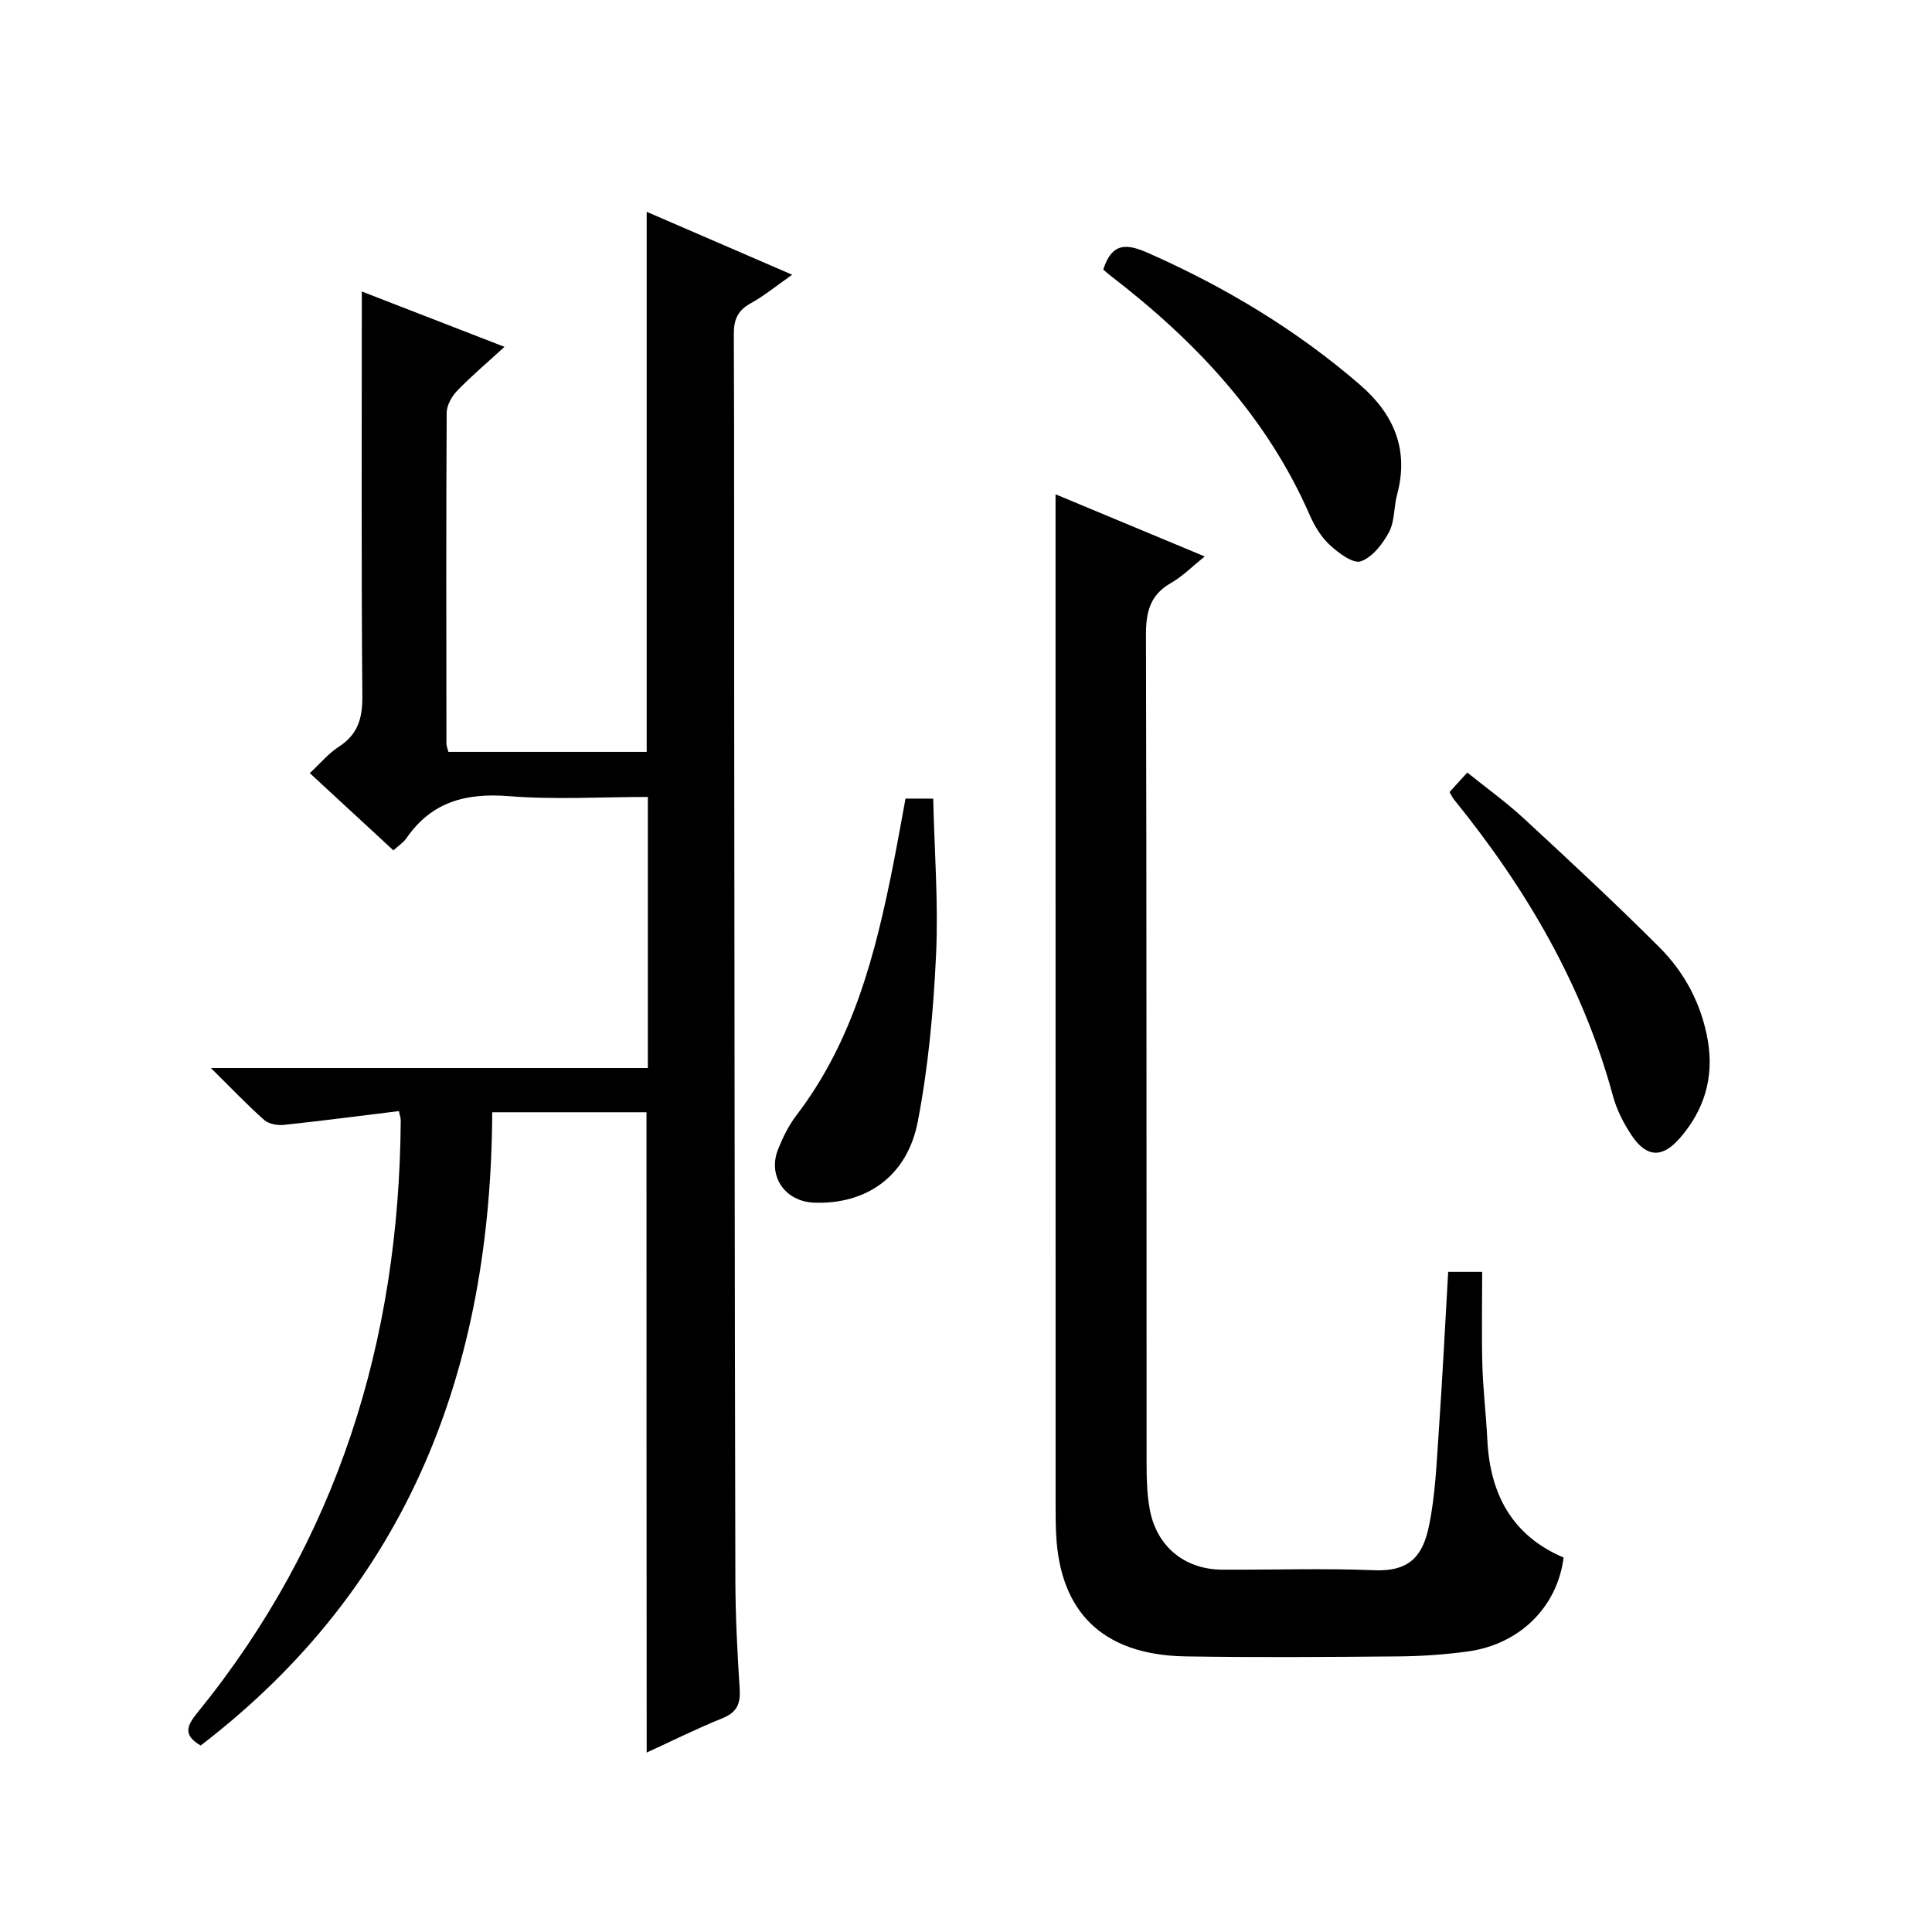 <?xml version="1.0" encoding="utf-8"?>
<svg version="1.1" id="ZDIC" xmlns="http://www.w3.org/2000/svg" xmlns:xlink="http://www.w3.org/1999/xlink" x="0px" y="0px"
	 viewBox="0 0 400 400" style="enable-background:new 0 0 400 400;" xml:space="preserve">

<g>
	
	<path d="M133.85,230.28c-10.42,0-20.98,0-31.94,0c-0.25,52.97-17.23,98.04-60.36,131.11c-3.71-2.13-2.87-4.11-0.7-6.77
		c29.04-35.71,41.8-77.06,42.12-122.65c0-0.48-0.18-0.96-0.38-1.93c-7.94,0.97-15.84,2.01-23.77,2.85c-1.34,0.14-3.16-0.16-4.11-1
		c-3.55-3.14-6.82-6.6-11.05-10.77c30.9,0,60.48,0,90.47,0c0-18.76,0-37.13,0-56.12c-9.65,0-19.3,0.59-28.84-0.17
		c-8.85-0.7-15.94,1.19-21.12,8.68c-0.64,0.93-1.68,1.59-2.72,2.55c-5.68-5.25-11.28-10.42-17.31-15.99c2.14-1.99,3.85-4.07,6-5.46
		c3.94-2.54,4.91-5.84,4.88-10.44c-0.23-27.8-0.11-55.61-0.11-83.82c9.16,3.55,18.98,7.36,29.54,11.46
		c-3.58,3.28-6.83,6.02-9.76,9.05c-1.14,1.18-2.2,3.04-2.21,4.59c-0.13,22.83-0.07,45.66-0.05,68.49c0,0.47,0.21,0.95,0.4,1.73
		c13.73,0,27.45,0,41.06,0c0-37.2,0-74.28,0-111.82c9.7,4.19,19.46,8.42,30.12,13.03c-3.3,2.31-5.81,4.39-8.61,5.93
		c-2.72,1.49-3.49,3.43-3.47,6.43c0.11,24,0.04,47.99,0.07,71.99c0.06,61.99,0.11,123.98,0.25,185.96
		c0.02,7.49,0.41,14.98,0.89,22.46c0.2,3.06-0.54,4.87-3.56,6.09c-5.34,2.15-10.5,4.73-15.69,7.11
		C133.85,318.53,133.85,274.51,133.85,230.28z"/>
	<path d="M218.54,102.34c9.63,4.01,19.95,8.31,30.89,12.87c-2.65,2.12-4.62,4.14-6.99,5.49c-4.36,2.48-5.2,6.04-5.18,10.8
		c0.15,57.32,0.09,114.64,0.13,171.96c0,2.99,0.11,6.02,0.64,8.95c1.38,7.72,7.19,12.53,15,12.57c10.5,0.06,21.01-0.31,31.49,0.12
		c7.49,0.31,10.09-3.13,11.35-9.24c1.3-6.32,1.55-12.87,2-19.34c0.76-10.95,1.31-21.91,1.96-33.19c2.2,0,4.11,0,7.04,0
		c0,6.49-0.14,12.94,0.04,19.38c0.15,5.15,0.78,10.29,1.03,15.44c0.56,11.24,5.17,19.82,15.79,24.32
		c-1.33,10.32-9.14,18-19.91,19.46c-4.73,0.64-9.54,0.97-14.31,1.01c-14.66,0.13-29.33,0.23-43.99,0
		c-17.71-0.28-25.99-9.65-26.84-24.94c-0.11-1.99-0.13-3.99-0.13-5.99c-0.01-54.99-0.01-109.98-0.01-164.96
		C218.54,132.26,218.54,117.47,218.54,102.34z"/>
	<path d="M300.11,163.98c1.08-1.19,2.18-2.38,3.68-4.03c3.97,3.2,8,6.09,11.62,9.43c9.51,8.79,19.02,17.61,28.17,26.77
		c5.24,5.24,8.69,11.76,9.99,19.2c1.35,7.7-0.72,14.54-5.84,20.36c-3.63,4.13-6.87,3.93-9.95-0.69c-1.63-2.45-3.05-5.23-3.82-8.06
		c-6.25-23.06-18.06-43.11-32.98-61.5C300.68,165.08,300.49,164.63,300.11,163.98z"/>
	<path d="M228.42,55.81c1.84-5.78,5.01-5.33,9.37-3.4c15.91,7.05,30.65,15.89,43.81,27.28c6.97,6.03,10.17,13.41,7.65,22.72
		c-0.69,2.56-0.47,5.51-1.67,7.76c-1.3,2.44-3.44,5.2-5.83,6.04c-1.58,0.55-4.58-1.68-6.36-3.31c-1.79-1.63-3.19-3.91-4.18-6.16
		c-8.98-20.61-23.86-36.27-41.39-49.74C229.29,56.59,228.8,56.14,228.42,55.81z"/>
	<path d="M193.21,165.35c0.25,10.83,1.09,21.62,0.59,32.34c-0.54,11.58-1.6,23.24-3.8,34.6c-2.2,11.32-10.72,17.14-21.51,16.7
		c-5.98-0.24-9.61-5.52-7.39-11.06c0.98-2.45,2.18-4.91,3.77-6.99c11.8-15.41,16.43-33.56,20.09-52.09
		c0.87-4.39,1.64-8.79,2.52-13.51C189.09,165.35,190.65,165.35,193.21,165.35z"/>
</g>
</svg>

